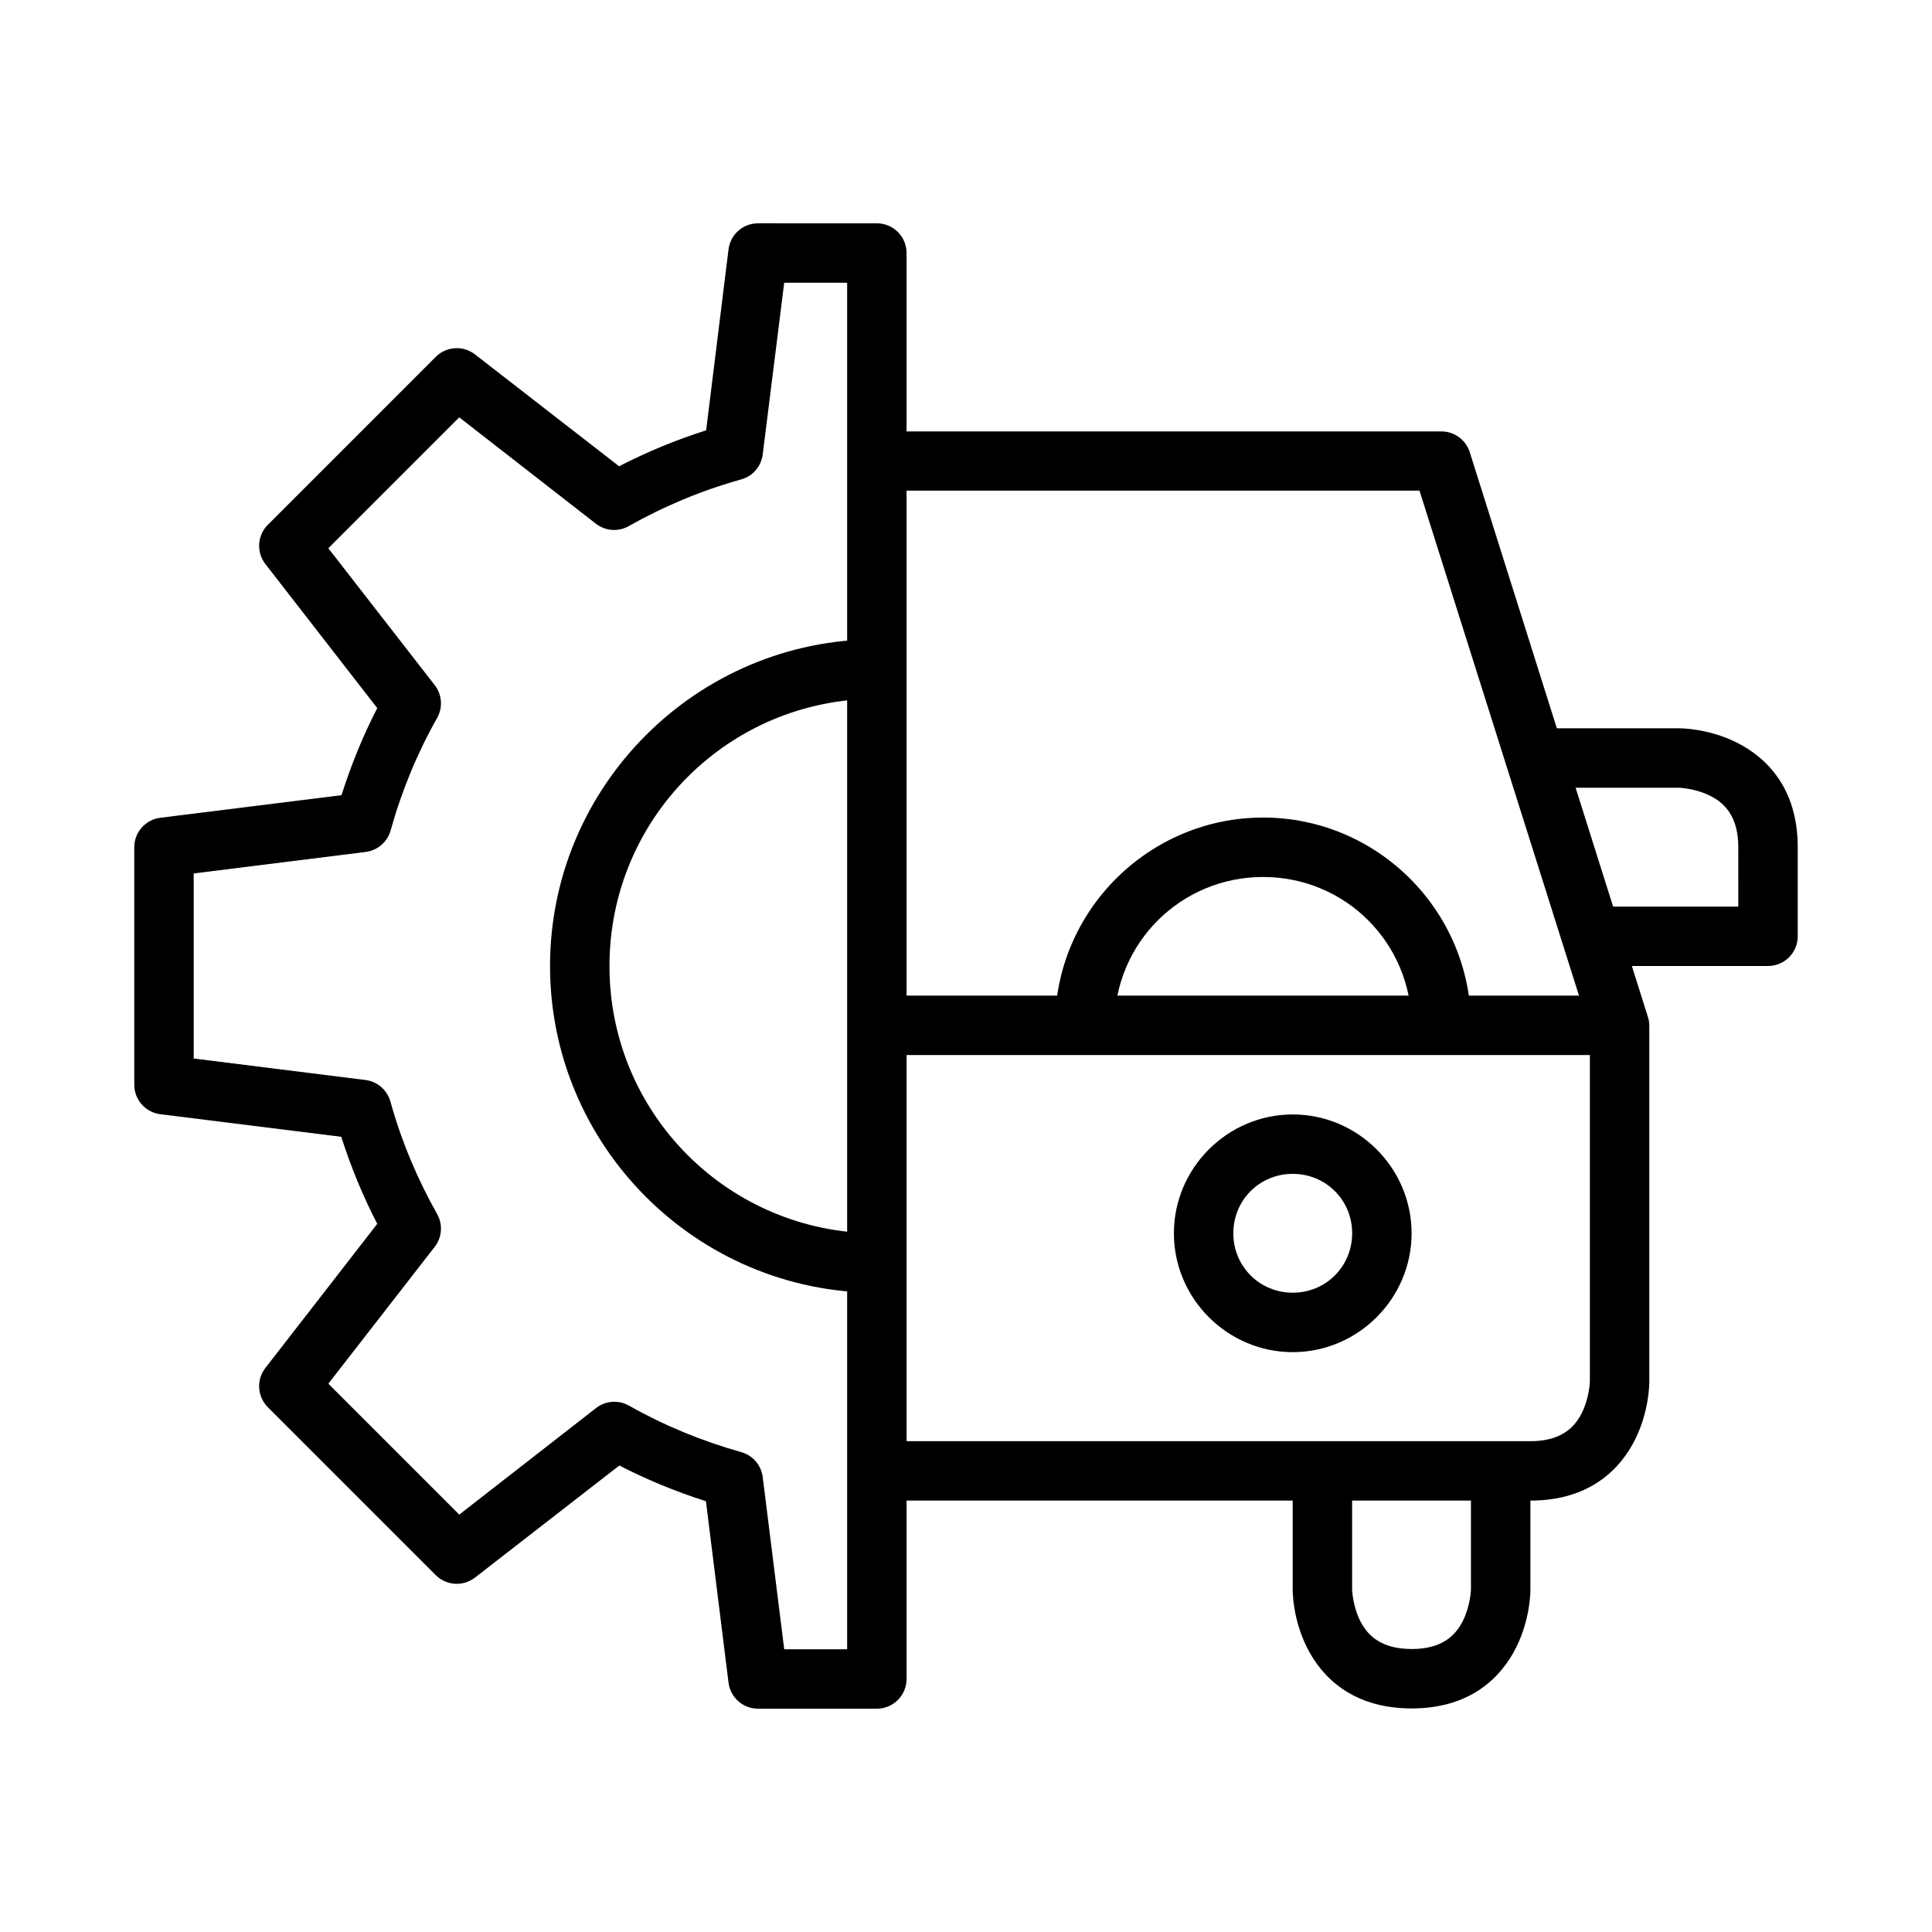 <?xml version="1.0" encoding="UTF-8"?>
<!-- Uploaded to: SVG Repo, www.svgrepo.com, Generator: SVG Repo Mixer Tools -->
<svg fill="#000000" width="800px" height="800px" version="1.1" viewBox="144 144 512 512" xmlns="http://www.w3.org/2000/svg">
 <g>
  <path d="m376.41 258.33v15.691h143.77l45.152 142.95v93.211s-0.137 4.285-2.148 8.309c-2.012 4.027-5.738 7.438-13.598 7.438l-173.17-0.004v15.746h173.17c15.734 0 23.828-8.375 27.719-16.156s3.777-15.34 3.777-15.34v-94.426c-0.012-0.809-0.148-1.613-0.406-2.383l-47.188-149.57c-1.051-3.277-4.113-5.488-7.555-5.465z"/>
  <path d="m376.41 407.85v15.746h196.76v-15.746z"/>
  <path d="m549.57 533.82v31.496s0.113 7.5-3.777 15.281-11.977 16.18-27.719 16.156c-15.742-0.023-23.828-8.375-27.719-16.156s-3.777-15.281-3.777-15.281v-31.496h15.746v31.496s0.137 4.227 2.148 8.25c2.012 4.027 5.727 7.41 13.598 7.438 7.871 0.027 11.586-3.41 13.598-7.438 2.012-4.027 2.148-8.25 2.148-8.25v-31.496z"/>
  <path d="m486.59 439.34c-17.297 0-31.496 14.199-31.496 31.496s14.199 31.496 31.496 31.496c17.297 0 31.496-14.199 31.496-31.496s-14.199-31.496-31.496-31.496zm0 15.746c8.789 0 15.746 6.961 15.746 15.746 0 8.789-6.961 15.746-15.746 15.746-8.789 0-15.746-6.961-15.746-15.746 0-8.789 6.961-15.746 15.746-15.746z"/>
  <path d="m478.74 360.66c-30.34 0-55.148 24.75-55.148 55.09h15.746c0-21.832 17.566-39.34 39.398-39.34s39.34 17.508 39.34 39.34h15.746c0-30.34-24.75-55.09-55.09-55.09z"/>
  <path d="m549.58 337.01v15.746h39.34s4.285 0.137 8.309 2.148c4.027 2.012 7.438 5.731 7.438 13.598l0.004 15.75h-39.34v15.746h47.242c4.348-0.012 7.863-3.551 7.844-7.902v-23.59c0-15.738-8.375-23.828-16.156-27.719-7.781-3.891-15.34-3.777-15.34-3.777z"/>
  <path d="m376.41 313.42c-47.73 0-86.645 38.855-86.645 86.586 0 47.73 38.914 86.586 86.645 86.586v-15.746c-39.223 0-70.895-31.613-70.895-70.836 0-39.223 31.672-70.836 70.895-70.836z"/>
  <path d="m344.91 203.18c-3.988-0.016-7.359 2.953-7.844 6.914l-5.93 47.941c-8.004 2.559-15.715 5.727-23.07 9.531l-38.176-29.637c-3.133-2.441-7.594-2.168-10.402 0.637l-44.512 44.516c-2.809 2.809-3.082 7.269-0.641 10.398l29.637 38.18c-3.797 7.356-6.926 15.086-9.473 23.07l-48 5.984c-3.938 0.484-6.902 3.82-6.914 7.789v62.992c0.012 3.965 2.977 7.301 6.914 7.785l47.941 5.984c2.559 8.012 5.723 15.711 9.531 23.07l-29.637 38.18c-2.441 3.133-2.168 7.59 0.641 10.402l44.512 44.512c2.809 2.805 7.269 3.078 10.402 0.641l38.238-29.695c7.332 3.785 14.996 6.918 22.953 9.473l5.984 48.059v-0.004c0.484 3.961 3.856 6.934 7.844 6.918h31.496c2.086-0.008 4.086-0.848 5.559-2.328 1.473-1.48 2.293-3.488 2.285-5.578v-377.83c0.008-2.09-0.812-4.094-2.285-5.578-1.473-1.48-3.473-2.316-5.559-2.324zm6.914 15.746h16.68v362.14h-16.68l-5.695-45.617c-0.387-3.156-2.633-5.769-5.695-6.625-10.5-2.945-20.473-7.074-29.754-12.32l0.004 0.004c-2.769-1.57-6.207-1.316-8.719 0.637l-36.258 28.242-34.695-34.691 28.184-36.262c1.957-2.508 2.207-5.949 0.641-8.715-5.254-9.305-9.453-19.301-12.379-29.812-0.855-3.062-3.469-5.309-6.621-5.695l-45.504-5.695v-49.043l45.559-5.695c3.156-0.387 5.769-2.633 6.625-5.695 2.938-10.523 7.074-20.531 12.32-29.809 1.566-2.769 1.316-6.207-0.641-8.719l-28.184-36.262 34.695-34.691 36.199 28.184c2.512 1.953 5.949 2.207 8.719 0.641 9.312-5.262 19.297-9.453 29.809-12.379 3.062-0.855 5.309-3.469 5.695-6.625z"/>
 </g>
</svg>
